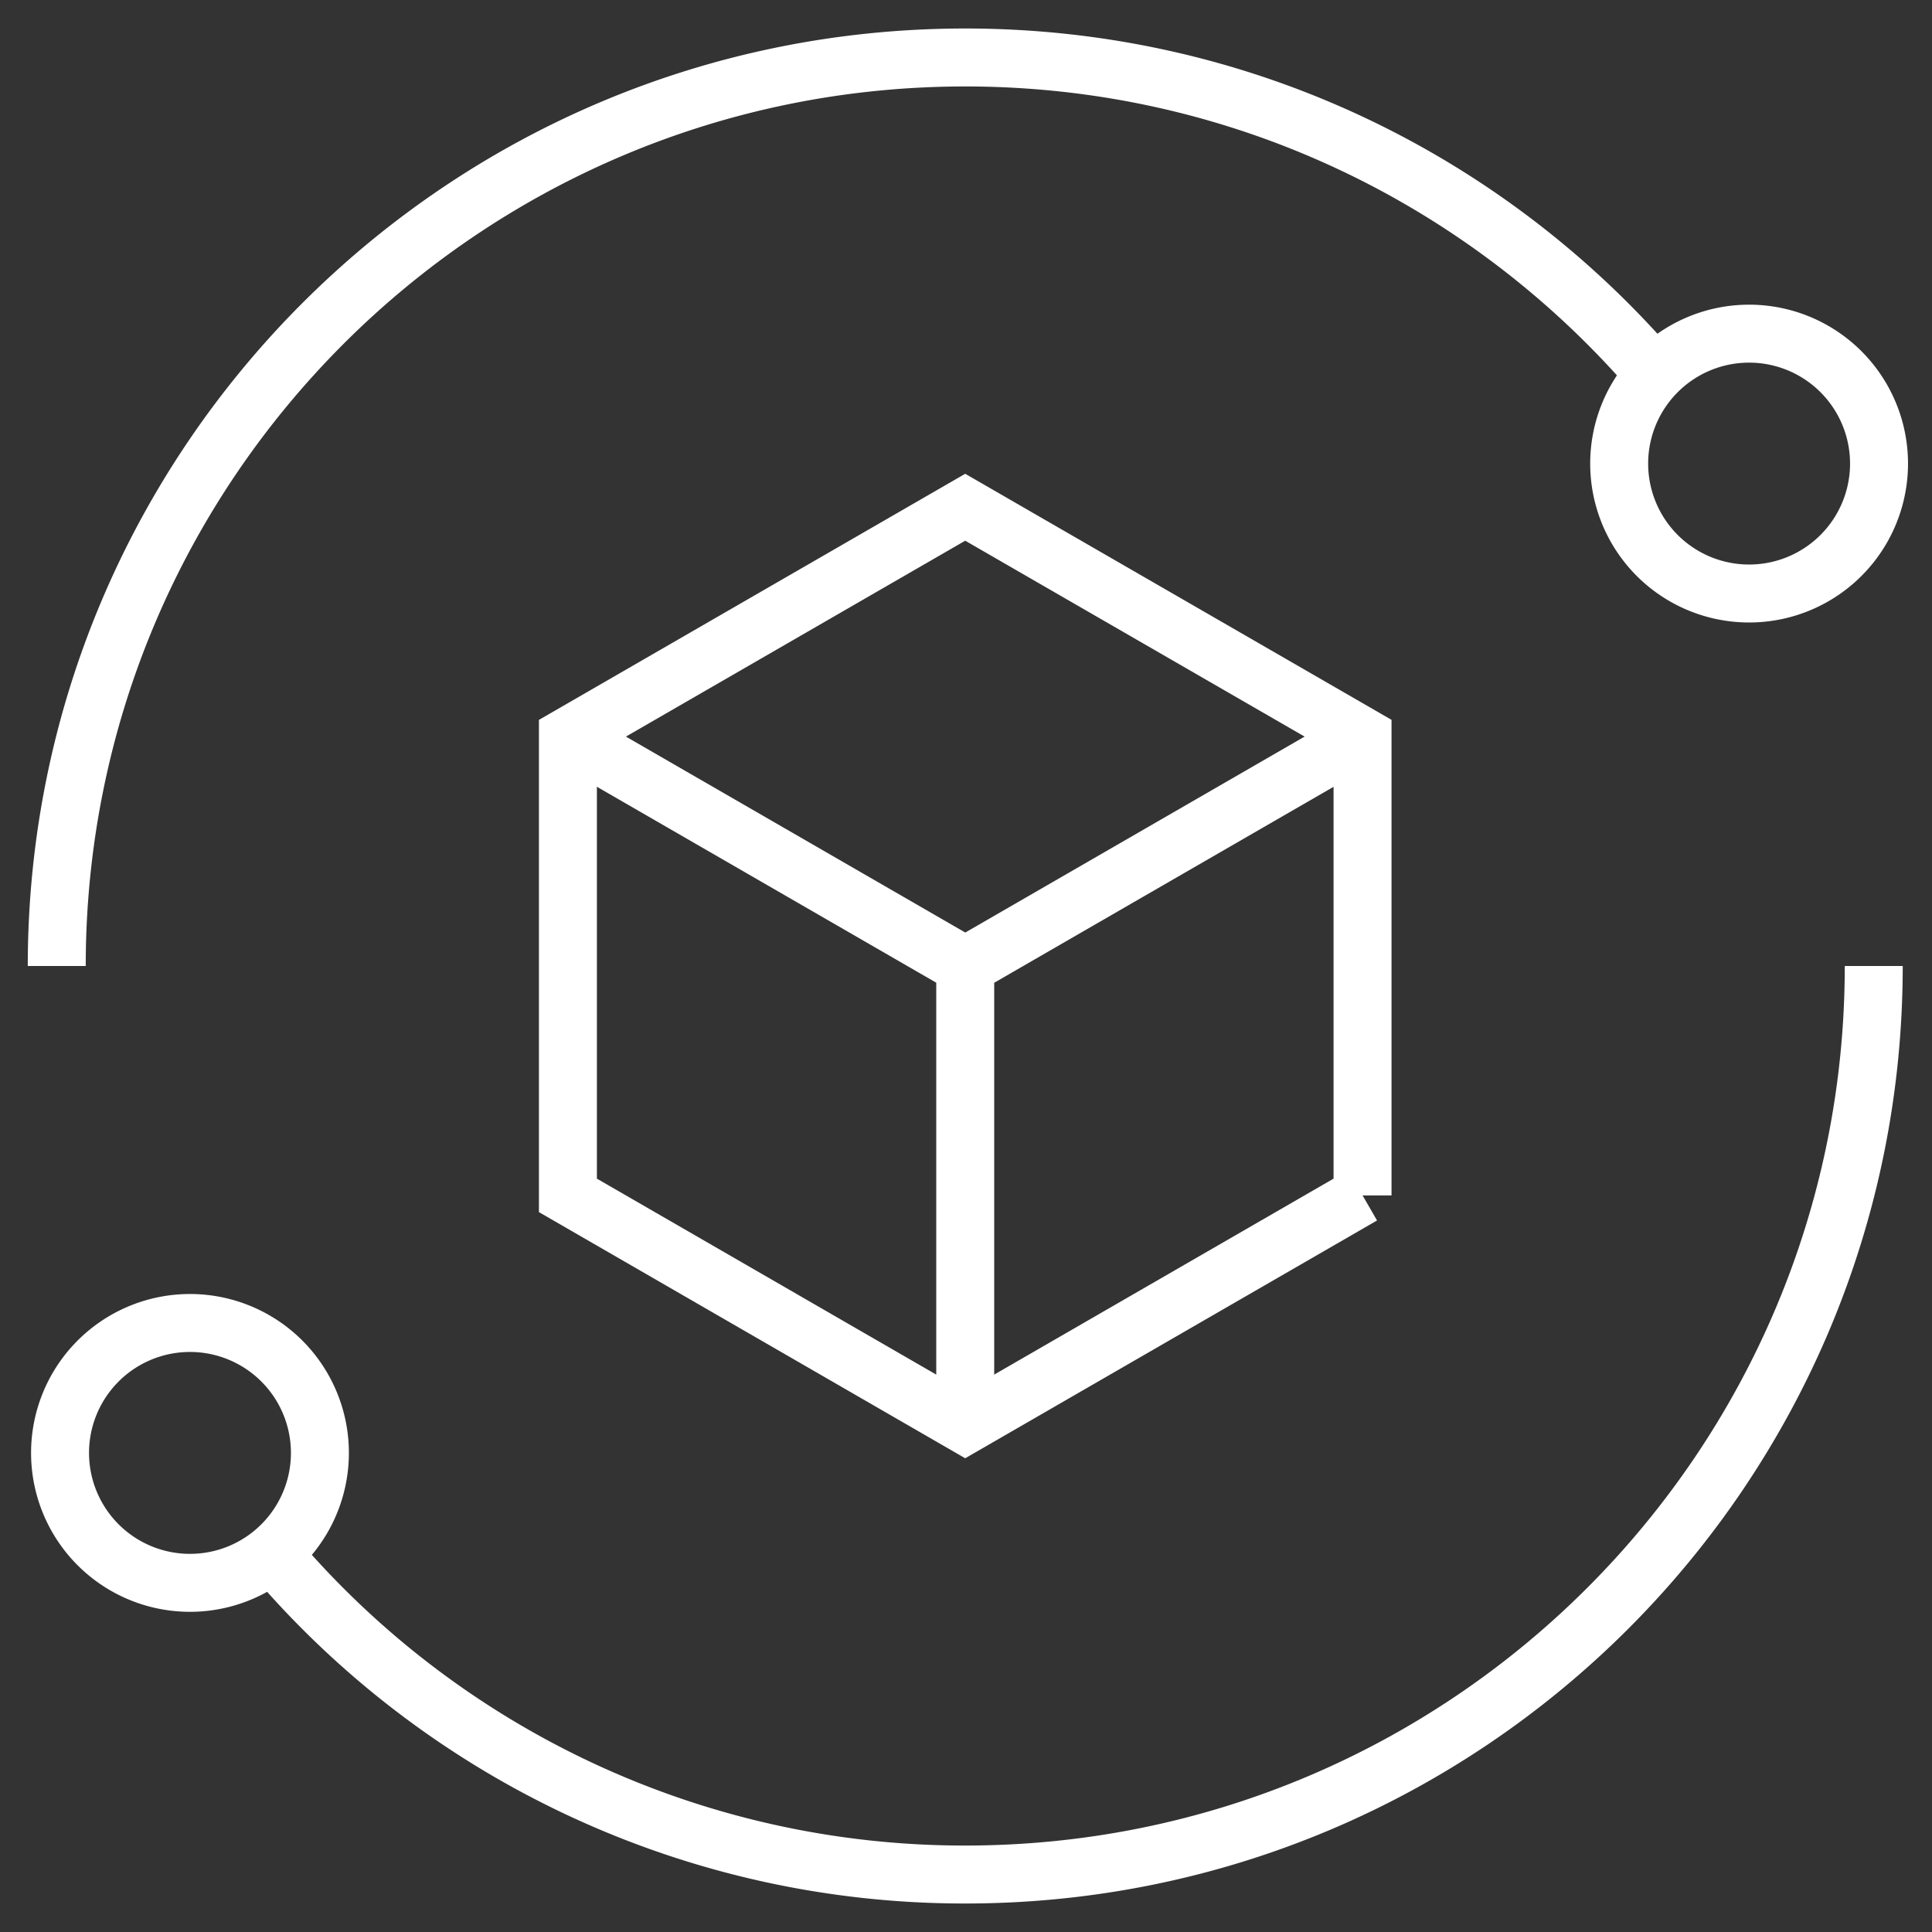 <svg xmlns="http://www.w3.org/2000/svg" width="40" height="40" fill="none"><rect width="100%" height="100%" fill="#333333" stroke="none"/><g stroke="#fff" stroke-miterlimit="10" stroke-width="1.2" clip-path="url(#a)"><path d="M38.794 20c0 10.388-8.421 18.81-18.81 18.81a18.77 18.77 0 0 1-14.38-6.684M1.175 20c0-10.388 8.421-18.81 18.81-18.81 5.69 0 10.791 2.528 14.24 6.521"/><path d="M3.86 32.77a2.69 2.69 0 1 0 0-5.378 2.69 2.69 0 0 0 0 5.378ZM36.14 12.287a2.69 2.69 0 1 0 0-5.378 2.69 2.69 0 0 0 0 5.378ZM28.21 24.75v-9.5l-8.226-4.748-8.226 4.749v9.498l8.226 4.75 8.226-4.75Z"/><path d="M11.758 15.25 19.985 20l8.226-4.75M19.984 20v9.498"/></g><defs><clipPath id="a"><path fill="#fff" d="M0 0h40v40H0z"/></clipPath></defs></svg>